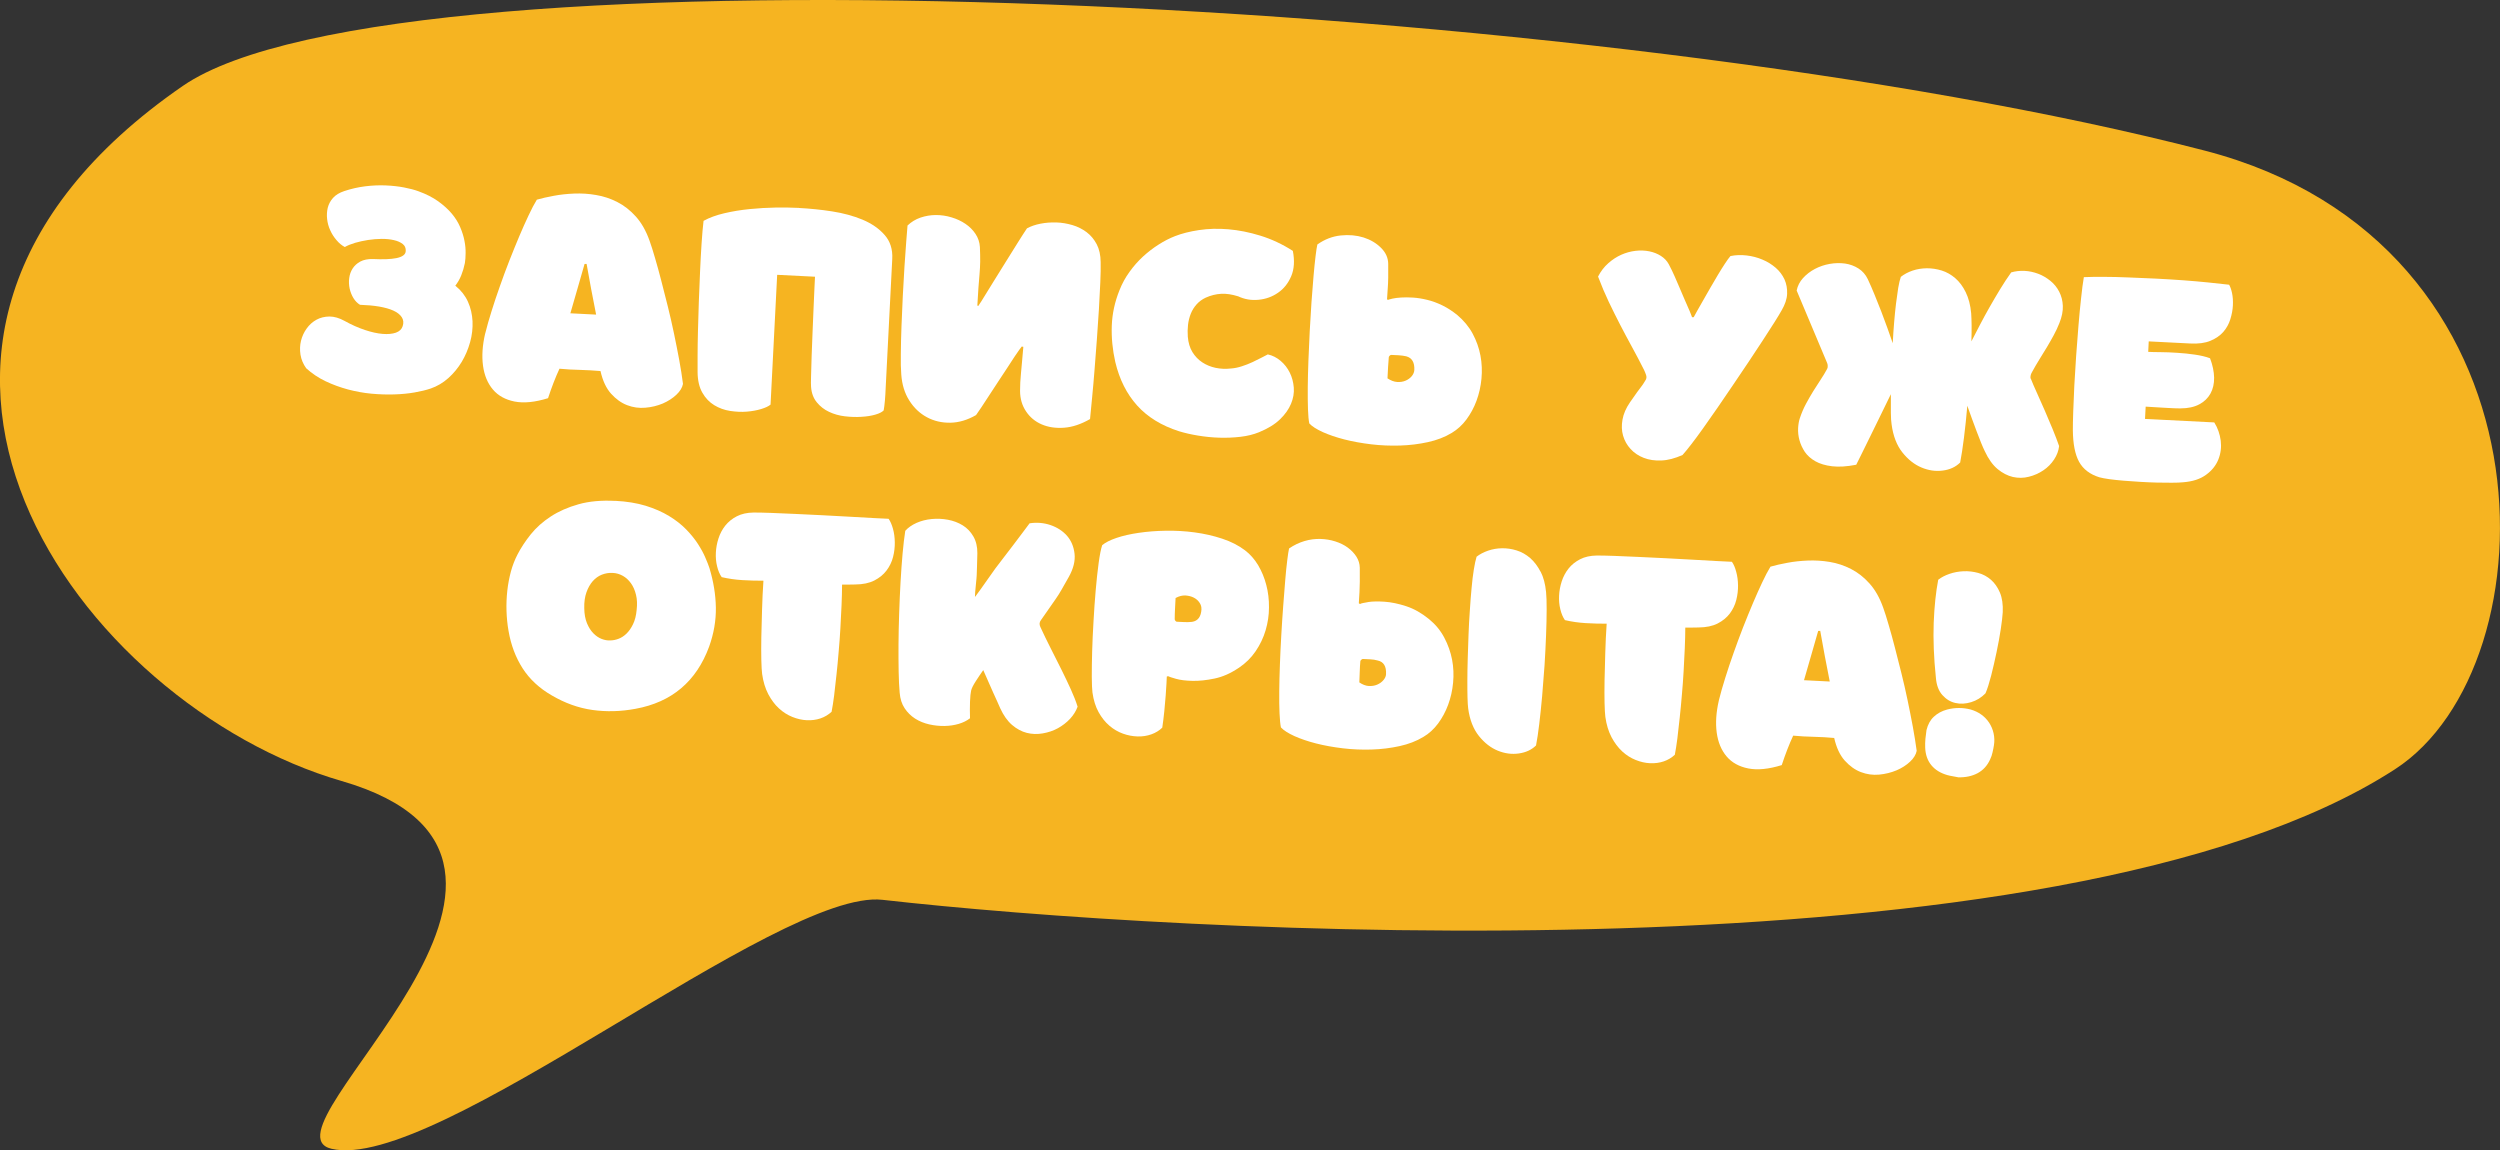 <?xml version="1.0" encoding="UTF-8"?> <svg xmlns="http://www.w3.org/2000/svg" id="_Слой_2" data-name="Слой 2" viewBox="0 0 343.68 158.12"><rect x="0" y="0" width="343.68" height="158.12" fill="#333333" stroke="none"/> <defs> <style> .cls-1 { fill: #f6b421; } .cls-1, .cls-2 { stroke-width: 0px; } .cls-2 { fill: #fff; } </style> </defs> <g id="_Слой_1-2" data-name="Слой 1"> <g> <path class="cls-1" d="m25.12,11.82C54.67-8.56,220.7-.62,303.07,20.7c49.05,12.7,48.2,70.79,26.16,85.06-46.21,29.92-168.65,22.39-207.91,17.94-14.29-1.62-61.5,37.64-75.77,34.22-10.67-2.56,39.1-39.64,1.39-50.56C11.29,97.02-26.17,47.21,25.12,11.82Z"></path> <g> <path class="cls-2" d="m62.62,39.3c.76.61,1.33,1.34,1.71,2.18s.58,1.74.63,2.68c.04.95-.06,1.9-.33,2.87s-.65,1.87-1.15,2.71c-.51.84-1.12,1.59-1.85,2.24s-1.53,1.12-2.42,1.43c-.62.21-1.36.39-2.22.54-.86.15-1.79.24-2.79.27-1,.03-2.04,0-3.13-.1-1.09-.1-2.16-.3-3.23-.58-1.07-.29-2.09-.66-3.08-1.13-.98-.47-1.87-1.06-2.67-1.79-.41-.58-.67-1.19-.78-1.86-.1-.66-.08-1.3.07-1.91.15-.61.41-1.18.78-1.69.37-.52.82-.92,1.35-1.21.53-.29,1.13-.43,1.78-.44.66,0,1.35.2,2.09.61.95.53,1.88.94,2.78,1.24.9.3,1.71.48,2.44.54.73.06,1.33,0,1.83-.17.49-.18.8-.48.93-.9.15-.45.11-.86-.13-1.23-.24-.36-.62-.66-1.15-.9-.52-.24-1.18-.42-1.97-.56-.79-.13-1.66-.21-2.62-.24-.36-.22-.66-.53-.9-.92-.24-.39-.41-.83-.52-1.3-.1-.48-.13-.96-.06-1.45.06-.49.22-.93.47-1.32.25-.39.6-.71,1.06-.96.46-.24,1.04-.36,1.74-.34.66.03,1.27.04,1.82.02.55-.02,1.02-.07,1.41-.15.39-.08.7-.2.92-.36.22-.16.34-.36.35-.62.02-.41-.12-.73-.42-.96s-.7-.42-1.21-.53c-.5-.12-1.06-.17-1.68-.17-.62,0-1.24.06-1.87.15-.63.1-1.22.23-1.78.39-.56.17-1.04.36-1.42.58-.41-.22-.8-.54-1.14-.95-.35-.41-.64-.85-.86-1.35-.23-.49-.37-1.01-.43-1.55s-.03-1.06.09-1.56c.13-.5.37-.95.73-1.35s.87-.71,1.53-.93c.96-.32,1.93-.54,2.9-.66.98-.12,1.92-.16,2.82-.12s1.74.13,2.51.28c.77.15,1.43.32,1.97.52,1.07.39,1.98.85,2.73,1.39.75.54,1.37,1.11,1.87,1.7.5.6.88,1.22,1.15,1.86.27.64.47,1.26.58,1.86.12.6.17,1.16.16,1.69,0,.53-.04.98-.1,1.37-.12.6-.29,1.17-.5,1.69-.21.53-.49,1-.82,1.43Z"></path> <path class="cls-2" d="m66.7,45.86c.23-.95.53-1.98.88-3.1.35-1.12.73-2.27,1.15-3.44.41-1.17.84-2.34,1.3-3.51.46-1.17.91-2.27,1.35-3.32.44-1.04.87-2,1.28-2.87.41-.88.79-1.6,1.14-2.17.66-.19,1.43-.37,2.32-.53.89-.17,1.83-.27,2.82-.31.99-.04,2,.02,3.01.2,1.02.17,1.99.49,2.92.97.93.47,1.78,1.14,2.55,2,.77.86,1.4,1.97,1.88,3.33.23.64.48,1.43.75,2.37.28.94.56,1.97.85,3.09.29,1.12.59,2.3.9,3.54s.59,2.48.85,3.72c.26,1.24.5,2.46.72,3.64.22,1.19.39,2.29.52,3.31-.1.51-.4,1.01-.91,1.49-.51.48-1.13.88-1.86,1.2-.74.31-1.54.51-2.4.58-.86.08-1.7-.04-2.51-.35-.81-.31-1.54-.84-2.21-1.58-.67-.75-1.15-1.78-1.45-3.11-.9-.08-1.84-.13-2.81-.16-.97-.02-1.91-.07-2.83-.16-.56,1.21-1.08,2.56-1.57,4.05-1.8.56-3.34.71-4.6.46-1.26-.25-2.26-.8-2.98-1.65-.72-.85-1.18-1.94-1.36-3.27-.18-1.33-.08-2.8.29-4.41Zm11.71-2.79l3.54.18c-.47-2.35-.91-4.68-1.31-6.97-.08.01-.17.02-.28.01-.32,1.11-.64,2.23-.96,3.35s-.66,2.26-.99,3.43Z"></path> <path class="cls-2" d="m109.84,28.59c1.49.08,3.01.23,4.55.47,1.54.24,2.94.62,4.19,1.14,1.25.53,2.26,1.22,3.03,2.1.77.87,1.12,1.97,1.05,3.3l-.91,17.84c-.01.26-.03.53-.04.8-.01.28-.03.55-.06.83-.02.28-.05.53-.08.76-.03.23-.06.43-.09.59-.22.23-.6.42-1.15.58-.55.16-1.19.26-1.92.3-.72.05-1.48.02-2.26-.07-.78-.09-1.51-.3-2.17-.61-.67-.31-1.23-.75-1.69-1.31-.46-.56-.73-1.27-.79-2.12-.02-.24-.03-.75,0-1.54.02-.78.05-1.7.08-2.76.03-1.05.08-2.17.13-3.36.05-1.19.1-2.31.14-3.35.04-1.04.08-1.94.12-2.7.04-.76.06-1.24.07-1.44l-5.2-.26-.91,17.84c-.27.23-.7.43-1.29.61-.59.18-1.25.3-1.99.36-.73.06-1.49.02-2.28-.1-.79-.12-1.52-.39-2.18-.79-.66-.4-1.21-.97-1.63-1.71-.42-.73-.65-1.67-.66-2.82-.01-.52-.01-1.27,0-2.26,0-.99.02-2.12.05-3.38.03-1.27.07-2.61.12-4.03.05-1.42.11-2.81.17-4.18.06-1.37.13-2.66.21-3.87.08-1.22.17-2.25.27-3.09.8-.44,1.75-.79,2.87-1.05,1.11-.26,2.27-.45,3.48-.57,1.21-.12,2.4-.19,3.59-.21,1.18-.01,2.25,0,3.19.05Z"></path> <path class="cls-2" d="m134.37,42.01l.11.06c.06-.11.13-.21.2-.31.07-.1.13-.19.19-.28.54-.88,1.11-1.8,1.71-2.77.6-.97,1.17-1.9,1.74-2.8.56-.9,1.09-1.74,1.58-2.53.49-.79.92-1.45,1.28-1.99.53-.29,1.15-.5,1.86-.64.71-.14,1.44-.19,2.18-.17s1.48.15,2.2.36c.72.21,1.37.54,1.95.97.58.44,1.04.99,1.4,1.67.35.67.53,1.49.54,2.45.02.74,0,1.68-.05,2.81-.05,1.13-.11,2.37-.19,3.69-.08,1.33-.17,2.71-.28,4.13s-.22,2.81-.32,4.16c-.11,1.34-.21,2.61-.33,3.78-.12,1.18-.21,2.18-.29,3.01-1.24.71-2.43,1.11-3.58,1.19-1.15.08-2.17-.07-3.07-.46-.9-.39-1.61-.98-2.15-1.79-.54-.8-.81-1.73-.82-2.79,0-.42.01-.82.03-1.18.02-.36.05-.76.09-1.2.04-.44.09-.95.14-1.53.05-.58.11-1.3.19-2.17-.04,0-.07,0-.11-.02-.04-.01-.07-.02-.11-.02-.06.09-.12.17-.18.24-.06.07-.12.15-.18.24-.12.16-.33.46-.62.9-.29.44-.62.94-.99,1.52-.37.57-.78,1.19-1.22,1.85-.44.66-.86,1.3-1.25,1.91s-.75,1.16-1.08,1.65c-.33.49-.58.86-.76,1.11-1.18.68-2.36,1.03-3.53,1.05-1.18.02-2.25-.23-3.22-.75-.97-.52-1.78-1.28-2.42-2.29-.64-1-1.01-2.2-1.11-3.59-.06-.74-.08-1.7-.06-2.86.01-1.16.04-2.42.09-3.77.05-1.35.11-2.73.18-4.16.07-1.43.15-2.77.23-4.04.08-1.26.16-2.4.24-3.4.08-1,.14-1.75.18-2.25.51-.49,1.1-.85,1.79-1.09.69-.23,1.39-.35,2.11-.35s1.44.1,2.15.32c.71.21,1.35.51,1.91.89.56.38,1.03.84,1.39,1.39.36.55.56,1.14.6,1.79.03.78.05,1.45.04,2.03-.01.57-.04,1.14-.09,1.72s-.1,1.19-.15,1.85c-.05.66-.1,1.47-.15,2.43Z"></path> <path class="cls-2" d="m170.19,40.73c-.84-.26-1.61-.38-2.31-.34-.7.04-1.42.21-2.13.53-.49.23-.91.54-1.25.92-.34.38-.61.81-.8,1.29-.19.48-.32.99-.38,1.53-.06.54-.07,1.08-.03,1.62.07.84.28,1.54.64,2.13.36.58.81,1.05,1.36,1.41.55.36,1.16.61,1.83.75.68.14,1.37.17,2.07.09.48-.03.99-.13,1.51-.3.53-.17,1.02-.36,1.49-.58.46-.22.88-.43,1.27-.63.38-.2.66-.34.83-.43.64.14,1.23.44,1.76.89.53.45.95.99,1.26,1.62.31.63.49,1.31.55,2.05s-.07,1.48-.38,2.23c-.31.74-.81,1.46-1.52,2.14-.71.69-1.67,1.27-2.88,1.77-.76.31-1.61.52-2.56.63-.95.11-1.92.15-2.9.12-.99-.03-1.96-.13-2.93-.29s-1.84-.36-2.62-.6c-2.4-.77-4.32-1.95-5.75-3.54-1.43-1.59-2.43-3.58-3-5.98-.38-1.68-.54-3.35-.48-4.99.06-1.64.41-3.27,1.06-4.88.36-.91.82-1.75,1.38-2.52.56-.78,1.17-1.47,1.85-2.1.68-.62,1.39-1.17,2.15-1.65.75-.48,1.51-.87,2.26-1.16.92-.36,2.02-.64,3.29-.83,1.27-.19,2.61-.23,4.03-.11,1.42.12,2.89.41,4.41.88,1.52.47,3.01,1.16,4.46,2.09.26,1.34.19,2.5-.22,3.47-.41.97-1.01,1.73-1.81,2.28-.79.55-1.69.88-2.68.97-1,.1-1.93-.06-2.82-.48Z"></path> <path class="cls-2" d="m190.85,41.2c.08-.03.27-.08.58-.15.31-.07.7-.12,1.19-.15.48-.03,1.03-.03,1.64.01.61.04,1.25.14,1.94.31.68.16,1.38.42,2.08.76.7.34,1.39.79,2.07,1.34.88.75,1.59,1.6,2.1,2.55.51.95.87,1.95,1.07,3.01.2,1.06.24,2.12.14,3.18-.1,1.07-.33,2.08-.68,3.03-.35.95-.82,1.81-1.39,2.58-.57.77-1.25,1.38-2.01,1.84-.95.58-2.05,1-3.28,1.27-1.23.27-2.51.43-3.84.47-1.32.04-2.65-.01-3.97-.17-1.32-.16-2.55-.38-3.68-.67-1.13-.29-2.12-.63-2.97-1.01-.85-.39-1.47-.78-1.85-1.19-.09-.43-.15-1.08-.18-1.94-.03-.86-.04-1.86-.03-3,.01-1.14.04-2.37.09-3.7.05-1.33.11-2.67.18-4.03.07-1.36.15-2.68.24-3.98.09-1.3.19-2.49.28-3.56.09-1.08.19-2,.28-2.77.09-.77.18-1.31.25-1.62,1-.71,2.07-1.12,3.21-1.24,1.14-.12,2.19-.02,3.15.28.96.31,1.75.78,2.4,1.43.64.64.97,1.37.98,2.19.02,1.44,0,2.55-.06,3.31-.06.76-.09,1.28-.1,1.53,0,.02,0,.04.02.06l.11.06s.06,0,.06-.02Zm-.11,10.81c.45.3.89.47,1.32.5.43.03.82-.03,1.17-.18.35-.15.63-.36.85-.62.22-.27.33-.55.35-.84.05-1.05-.32-1.68-1.12-1.89-.33-.07-.67-.12-1.02-.14-.35-.02-.7-.04-1.05-.05-.06,0-.12.04-.2.11-.08.08-.12.15-.12.2-.04.48-.08.94-.1,1.37-.02.43-.05.95-.08,1.54Z"></path> <path class="cls-2" d="m232.83,43.62c.08-.16.24-.45.47-.86.23-.41.51-.89.82-1.44.31-.55.65-1.13,1-1.75.35-.62.7-1.22,1.05-1.79.34-.57.67-1.09.97-1.55.3-.46.55-.8.75-1.03.73-.15,1.47-.17,2.24-.08.76.09,1.48.28,2.16.57.68.28,1.28.66,1.82,1.12.53.46.93,1,1.21,1.6.27.61.39,1.27.36,1.99s-.29,1.47-.75,2.26c-.22.4-.56.95-1.01,1.67-.45.72-.98,1.53-1.57,2.44-.59.91-1.24,1.89-1.94,2.94-.7,1.05-1.41,2.1-2.13,3.16-.72,1.06-1.43,2.11-2.14,3.14-.71,1.03-1.37,1.97-1.99,2.84-.62.87-1.17,1.62-1.67,2.26-.5.64-.89,1.12-1.18,1.44-1.04.46-2.01.72-2.91.75-.9.04-1.71-.08-2.42-.36-.72-.28-1.32-.68-1.81-1.22-.49-.53-.83-1.14-1.03-1.83-.2-.68-.22-1.42-.08-2.21.14-.79.48-1.57,1.02-2.36.44-.64.77-1.11.99-1.41.22-.29.39-.52.51-.68.12-.16.22-.3.3-.41.08-.12.21-.33.39-.63.1-.2.11-.41.03-.65-.08-.23-.17-.46-.27-.67-.55-1.1-1.11-2.16-1.67-3.18-.56-1.02-1.1-2.04-1.63-3.06-.53-1.03-1.05-2.07-1.56-3.14-.51-1.07-1-2.23-1.47-3.47.37-.72.83-1.33,1.4-1.83.56-.5,1.16-.89,1.79-1.17.63-.28,1.28-.46,1.96-.54.67-.08,1.3-.05,1.9.07.59.12,1.12.33,1.59.63.47.3.83.68,1.08,1.14.3.57.57,1.12.8,1.65s.46,1.05.68,1.57.45,1.04.67,1.57c.22.53.47,1.09.73,1.67.05.13.1.26.16.4.06.13.11.27.16.42h.25Z"></path> <path class="cls-2" d="m279.19,52.08c.2.51.47,1.15.82,1.91.35.77.71,1.58,1.08,2.43.37.85.74,1.71,1.09,2.57.35.86.65,1.64.89,2.33-.07.64-.3,1.26-.69,1.85-.39.59-.88,1.09-1.48,1.49-.59.4-1.26.7-1.99.88-.73.19-1.46.19-2.19.03-.73-.17-1.43-.53-2.11-1.09-.67-.56-1.26-1.38-1.76-2.46-.15-.3-.32-.69-.51-1.16-.19-.47-.39-.99-.6-1.54-.21-.56-.43-1.14-.65-1.75-.22-.61-.43-1.21-.64-1.79-.13,1.57-.29,3.03-.46,4.4-.17,1.37-.35,2.5-.52,3.4-.62.62-1.43.99-2.41,1.11-.99.13-1.96-.02-2.93-.43-.97-.41-1.84-1.1-2.61-2.07-.77-.97-1.27-2.26-1.48-3.86-.06-.34-.09-.86-.1-1.59,0-.72,0-1.57,0-2.55-.41.85-.87,1.78-1.36,2.79-.49,1.01-.97,1.98-1.42,2.9-.45.92-.86,1.75-1.22,2.48-.36.73-.61,1.24-.76,1.53-1.29.25-2.39.32-3.31.21-.92-.11-1.69-.34-2.31-.69-.62-.35-1.1-.78-1.45-1.29-.34-.52-.59-1.06-.74-1.62-.15-.56-.21-1.11-.18-1.65.03-.53.11-.99.24-1.37.24-.71.52-1.37.85-1.98.33-.61.66-1.19,1-1.74.34-.55.68-1.07,1.01-1.57.33-.5.63-.99.89-1.48.06-.11.09-.24.08-.41,0-.17-.04-.31-.09-.42-.69-1.66-1.39-3.32-2.09-4.97-.7-1.65-1.4-3.31-2.09-4.97.13-.64.42-1.21.88-1.72.46-.5,1-.92,1.63-1.25.63-.33,1.3-.56,2.03-.69.73-.13,1.43-.14,2.11-.05.68.1,1.3.33,1.85.68.55.35.98.84,1.28,1.47.32.68.63,1.4.94,2.16.31.76.62,1.52.91,2.28.29.76.57,1.52.84,2.26.27.74.51,1.45.74,2.1.05-.98.11-1.93.19-2.86.08-.93.16-1.79.26-2.59.1-.8.2-1.52.3-2.15.11-.63.23-1.14.36-1.52.46-.36,1-.65,1.62-.86s1.27-.31,1.96-.32c.68,0,1.36.1,2.04.31.67.21,1.29.56,1.86,1.05.57.49,1.05,1.13,1.44,1.93.39.8.65,1.76.75,2.9.03.43.05.97.06,1.63,0,.66,0,1.4-.03,2.23.37-.72.76-1.48,1.18-2.28.42-.8.86-1.62,1.33-2.44.47-.83.95-1.64,1.44-2.45.49-.81,1-1.58,1.52-2.31.58-.17,1.2-.24,1.84-.21.64.03,1.27.17,1.88.4.61.23,1.16.56,1.67.97.51.41.91.91,1.21,1.49.3.58.47,1.23.5,1.95.03.72-.13,1.51-.47,2.36-.23.58-.49,1.14-.78,1.67-.29.53-.59,1.07-.91,1.6-.32.54-.67,1.1-1.03,1.68-.36.58-.74,1.22-1.12,1.93-.06.13-.11.27-.13.42-.03.16-.01.29.04.4Z"></path> <path class="cls-2" d="m284.96,59.14c0-.63.01-1.48.05-2.55.04-1.07.09-2.26.15-3.56.07-1.3.15-2.66.25-4.09.1-1.43.21-2.81.32-4.16.11-1.34.23-2.6.36-3.77.12-1.17.25-2.14.38-2.91.78-.03,1.69-.05,2.75-.04,1.05,0,2.18.03,3.39.08,1.21.04,2.46.1,3.75.16,1.29.07,2.54.14,3.76.23,1.22.09,2.37.19,3.45.3,1.08.11,2.04.21,2.87.31.15.25.29.63.4,1.14.11.51.15,1.08.12,1.7-.03.62-.15,1.25-.35,1.9-.2.65-.52,1.23-.96,1.74-.44.51-1.04.92-1.78,1.23s-1.67.43-2.78.37l-5.7-.29-.07,1.44c.41.02.97.04,1.69.04.72,0,1.49.04,2.3.09.81.05,1.62.13,2.43.25.81.12,1.5.28,2.08.5.36.94.54,1.83.56,2.66.01.83-.15,1.56-.5,2.19-.35.63-.86,1.13-1.55,1.49-.68.36-1.54.55-2.55.55-.35,0-.68,0-.98-.02-.3-.02-.63-.03-.98-.05s-.75-.04-1.2-.07c-.45-.03-1-.06-1.65-.1l-.09,1.69.64.03,8.88.45c.48.76.77,1.6.89,2.51.11.91,0,1.77-.33,2.59-.33.82-.89,1.52-1.69,2.1-.8.59-1.85.93-3.17,1.03-.39.04-.9.06-1.53.06-.63,0-1.31,0-2.05-.02-.74-.02-1.5-.05-2.3-.1-.79-.05-1.55-.1-2.28-.16s-1.38-.13-1.97-.21c-.59-.08-1.04-.17-1.37-.26-1.29-.4-2.22-1.11-2.78-2.12-.56-1.02-.84-2.47-.86-4.36Z"></path> <path class="cls-2" d="m84.59,68.85c1.57.08,2.96.31,4.18.68,1.22.38,2.29.85,3.21,1.41s1.71,1.18,2.36,1.85c.65.67,1.19,1.34,1.62,2.01.43.67.77,1.29,1.01,1.87.25.58.44,1.05.56,1.43.55,1.82.85,3.63.88,5.41.03,1.79-.28,3.59-.93,5.4-1.76,4.77-5.13,7.62-10.11,8.53-2.04.38-4.01.43-5.93.16-1.92-.27-3.77-.94-5.57-1.99-1.72-.99-3.07-2.24-4.03-3.74-.96-1.5-1.6-3.21-1.93-5.13-.16-.9-.25-1.82-.28-2.76-.03-.94.01-1.87.11-2.78.1-.91.27-1.78.49-2.62.23-.84.53-1.61.89-2.31.49-.96,1.11-1.89,1.85-2.82.74-.92,1.66-1.74,2.75-2.45,1.09-.71,2.36-1.27,3.82-1.68,1.45-.41,3.13-.56,5.03-.46Zm-.37,9.91c-.52-.03-1.01.06-1.48.24s-.89.49-1.25.89c-.36.41-.65.92-.87,1.54-.22.62-.32,1.34-.3,2.18.01.81.14,1.5.37,2.06.23.56.52,1.02.87,1.38.35.36.73.62,1.14.78.41.16.8.23,1.17.21.37,0,.75-.07,1.15-.22.4-.15.76-.38,1.1-.71s.64-.75.9-1.29c.26-.53.43-1.18.5-1.96.09-.77.07-1.47-.09-2.1-.15-.63-.39-1.16-.7-1.59-.31-.43-.68-.77-1.11-1.01s-.9-.38-1.39-.4Z"></path> <path class="cls-2" d="m122.16,71.32c.24.34.44.8.6,1.38.16.57.24,1.19.25,1.86.01.67-.07,1.34-.24,2.01-.17.68-.47,1.29-.89,1.85-.42.56-.98,1.02-1.68,1.38s-1.58.54-2.63.55c-.5.01-.91.02-1.24.02-.32,0-.51,0-.57,0,0,.85-.03,1.79-.07,2.81-.04,1.02-.1,2.08-.16,3.17-.06,1.09-.14,2.18-.24,3.27-.09,1.1-.19,2.15-.3,3.16-.11,1.01-.22,1.95-.32,2.83-.11.87-.23,1.62-.35,2.24-.43.4-.94.71-1.53.91-.59.2-1.22.28-1.87.25-.65-.03-1.32-.18-1.99-.45-.67-.27-1.29-.66-1.85-1.18-.57-.52-1.05-1.17-1.47-1.96-.41-.79-.69-1.71-.84-2.77-.05-.39-.09-1.04-.11-1.93-.02-.9-.02-1.94,0-3.12.02-1.18.06-2.45.1-3.79.04-1.35.1-2.68.19-3.98-.94,0-1.91-.02-2.89-.08-.99-.06-1.94-.2-2.85-.41-.28-.4-.49-.9-.63-1.49-.15-.59-.2-1.21-.17-1.87.03-.65.15-1.31.36-1.96.21-.65.52-1.24.94-1.77.42-.52.94-.95,1.59-1.28.65-.33,1.41-.5,2.3-.51.59,0,1.39.01,2.4.05s2.11.09,3.31.14c1.2.05,2.44.11,3.73.18,1.29.07,2.52.13,3.69.2,1.17.07,2.23.13,3.19.18s1.71.09,2.24.11Z"></path> <path class="cls-2" d="m134.07,82.02c.52-.69.99-1.36,1.43-1.99.44-.63.89-1.26,1.34-1.89.28-.37.63-.84,1.06-1.39.42-.55.86-1.12,1.31-1.71.45-.59.88-1.16,1.29-1.71.42-.55.76-1.02,1.04-1.39.99-.15,1.95-.07,2.87.24.93.32,1.68.81,2.27,1.47.58.67.93,1.49,1.04,2.47.11.98-.15,2.04-.79,3.19-.41.74-.74,1.33-1.01,1.78-.26.45-.52.87-.79,1.25-.26.38-.54.79-.85,1.22-.31.43-.7.99-1.18,1.69-.22.28-.24.6-.08.94.45.98.93,1.97,1.44,2.97.51,1,1,1.97,1.47,2.92.47.95.9,1.85,1.29,2.71.39.86.7,1.65.92,2.36-.22.6-.56,1.15-1.04,1.67-.48.51-1.04.94-1.67,1.29-.64.35-1.33.58-2.08.71-.75.13-1.47.11-2.19-.07-.71-.18-1.39-.54-2.03-1.09-.64-.55-1.18-1.32-1.63-2.3-.13-.3-.27-.62-.42-.95-.15-.33-.32-.71-.51-1.12-.19-.42-.4-.88-.62-1.4-.22-.52-.48-1.11-.78-1.77-.18.25-.36.51-.54.78-.18.27-.35.53-.51.78-.16.25-.3.49-.41.71-.11.23-.18.41-.21.56-.07.29-.12.8-.15,1.52-.03.72-.02,1.48,0,2.27-.42.33-.94.59-1.55.77-.61.18-1.26.28-1.96.29-.69.01-1.39-.06-2.1-.22-.7-.16-1.35-.42-1.93-.79-.58-.37-1.07-.85-1.45-1.43-.39-.58-.61-1.29-.68-2.13-.07-.78-.12-1.75-.14-2.91-.02-1.16-.03-2.41-.02-3.77.01-1.36.04-2.77.09-4.24.05-1.47.11-2.9.19-4.29.08-1.39.17-2.69.28-3.91.11-1.21.23-2.26.37-3.14.39-.44.91-.8,1.55-1.09.64-.28,1.34-.46,2.08-.53.74-.07,1.49-.04,2.24.1.75.14,1.43.4,2.03.77.6.37,1.09.88,1.46,1.52.37.64.56,1.41.55,2.32-.02.83-.04,1.46-.05,1.9-.01.43-.03.81-.04,1.12-.02.31-.04.63-.08.94-.03.31-.08.77-.13,1.38l-.03.64Z"></path> <path class="cls-2" d="m170.26,91.83c-1.09.74-2.19,1.22-3.29,1.45-1.1.23-2.11.34-3.03.32-.91-.02-1.67-.11-2.27-.28-.6-.17-.96-.29-1.06-.35-.02-.02-.04-.02-.06,0-.02,0-.04,0-.06.01-.02,0-.04.01-.06.01-.02,0-.03.02-.03.05,0,.13-.02.42-.04.89s-.06,1.02-.11,1.69-.12,1.38-.19,2.15c-.08.77-.17,1.53-.28,2.26-.41.4-.91.71-1.5.92-.59.21-1.22.31-1.89.29-.67-.02-1.33-.14-2-.38-.67-.24-1.3-.6-1.87-1.09-.58-.49-1.07-1.11-1.49-1.86-.42-.75-.7-1.66-.85-2.72-.05-.41-.08-1.12-.09-2.13,0-1.01.01-2.17.05-3.49.04-1.32.1-2.72.19-4.19.08-1.48.18-2.89.3-4.26.12-1.36.25-2.6.4-3.7.15-1.1.31-1.93.49-2.47.43-.37,1.08-.7,1.96-1,.88-.3,1.9-.53,3.06-.7,1.16-.17,2.4-.27,3.73-.29,1.33-.02,2.65.05,3.97.23,1.31.18,2.57.46,3.77.86,1.2.39,2.25.93,3.14,1.6.71.54,1.31,1.22,1.81,2.05.49.83.87,1.74,1.12,2.72.26.98.38,2.01.37,3.08,0,1.07-.16,2.12-.46,3.14-.3,1.02-.76,1.98-1.37,2.88-.61.9-1.39,1.67-2.35,2.31Zm-5.1-8.11c.02-.29-.07-.59-.26-.87-.19-.29-.45-.52-.78-.69-.33-.17-.72-.27-1.15-.3-.43-.02-.89.09-1.36.35-.03.59-.06,1.1-.08,1.54-.02.43-.04.89-.04,1.37,0,.07.03.15.1.23.07.08.13.12.19.12.35.02.7.04,1.04.05.34.02.69,0,1.04-.03.82-.12,1.26-.71,1.31-1.76Z"></path> <path class="cls-2" d="m188.04,82.77c.62-.1,1.39-.11,2.3-.05s1.91.27,2.98.62c1.07.35,2.11.94,3.13,1.77.89.73,1.59,1.58,2.1,2.55.51.97.87,1.98,1.07,3.02.2,1.05.24,2.1.14,3.17-.1,1.07-.33,2.08-.68,3.03-.35.95-.82,1.82-1.39,2.59-.58.77-1.24,1.38-2.01,1.83-.95.58-2.05,1-3.28,1.27-1.23.27-2.51.43-3.84.47-1.32.04-2.65-.01-3.97-.17-1.32-.16-2.55-.38-3.68-.67-1.13-.29-2.12-.63-2.97-1.01-.85-.39-1.47-.78-1.85-1.19-.09-.43-.15-1.08-.19-1.94-.04-.86-.05-1.86-.04-3,.01-1.14.04-2.37.09-3.7.05-1.33.11-2.67.19-4.03.08-1.35.16-2.68.26-3.98.09-1.3.19-2.49.28-3.56.09-1.08.18-2,.28-2.77.09-.77.18-1.31.25-1.62.67-.46,1.38-.8,2.12-1.02s1.47-.31,2.18-.29c.71.02,1.4.13,2.05.34.66.21,1.23.49,1.72.85.49.36.89.78,1.19,1.25.3.48.45.98.46,1.52.02,1.44,0,2.55-.04,3.33-.05.77-.08,1.28-.09,1.52,0,.04,0,.06.03.06l.11.06h.06c.09-.07.46-.15,1.08-.25Zm.11,11.53c.43.03.82-.03,1.17-.18.35-.15.64-.36.86-.62.23-.27.35-.54.36-.81.06-1.09-.33-1.72-1.15-1.89-.33-.09-.66-.15-1-.16-.34-.02-.69-.03-1.04-.05-.06,0-.13.04-.21.11-.09.08-.13.15-.13.2-.04.48-.07.93-.08,1.37-.01.43-.03.95-.06,1.54.43.3.86.46,1.29.5Zm23.63-15.71c-.4-.77-.87-1.39-1.43-1.88-.56-.48-1.17-.83-1.85-1.04-.67-.21-1.34-.31-2.01-.3-.67.01-1.31.12-1.92.33-.61.21-1.14.49-1.58.83-.13.42-.26,1-.38,1.76s-.23,1.61-.31,2.56c-.09.96-.17,1.99-.24,3.09-.08,1.11-.14,2.22-.18,3.33-.05,1.12-.08,2.21-.11,3.29-.03,1.08-.05,2.07-.05,2.98,0,.91,0,1.69.02,2.36.02.67.05,1.16.09,1.47.21,1.58.71,2.85,1.48,3.81.77.96,1.64,1.63,2.6,2.02.96.39,1.92.52,2.89.38.97-.14,1.75-.5,2.36-1.1.15-.77.3-1.75.44-2.93.14-1.19.28-2.47.4-3.85.12-1.38.23-2.79.33-4.24.09-1.45.16-2.82.21-4.14.05-1.31.08-2.49.08-3.53,0-1.04-.02-1.85-.08-2.4-.11-1.12-.36-2.06-.76-2.83Z"></path> <path class="cls-2" d="m238.09,77.23c.24.34.44.8.59,1.38.16.57.24,1.19.25,1.86.01.67-.07,1.34-.24,2.01-.17.68-.47,1.29-.88,1.85-.42.56-.98,1.02-1.68,1.38-.7.36-1.58.54-2.64.55-.5.01-.91.02-1.24.02-.32,0-.51,0-.57,0,0,.85-.03,1.79-.07,2.81-.04,1.02-.1,2.08-.16,3.17-.06,1.09-.14,2.18-.24,3.27-.09,1.1-.19,2.15-.3,3.16s-.22,1.95-.32,2.83c-.11.87-.23,1.62-.35,2.24-.43.4-.94.71-1.53.91-.59.2-1.22.28-1.87.25-.66-.03-1.32-.18-1.99-.45-.67-.27-1.29-.66-1.85-1.18-.56-.52-1.05-1.17-1.47-1.96-.41-.79-.69-1.71-.84-2.77-.05-.39-.09-1.04-.11-1.93s-.02-1.94,0-3.12c.02-1.18.06-2.45.1-3.79.04-1.35.1-2.68.19-3.98-.94,0-1.91-.02-2.89-.08-.99-.06-1.94-.2-2.85-.41-.28-.4-.49-.9-.63-1.49-.15-.59-.2-1.21-.17-1.87.03-.65.15-1.31.36-1.96.21-.65.52-1.24.94-1.77.41-.52.95-.95,1.59-1.28.64-.33,1.41-.5,2.3-.51.59,0,1.39.01,2.4.05,1,.04,2.11.09,3.31.14,1.2.05,2.44.11,3.74.18,1.29.07,2.52.13,3.69.2,1.17.07,2.24.13,3.19.18s1.71.09,2.24.11Z"></path> <path class="cls-2" d="m236.29,96.3c.23-.95.53-1.98.88-3.1.35-1.12.73-2.26,1.15-3.44.41-1.17.85-2.34,1.3-3.51.46-1.17.91-2.27,1.35-3.31.44-1.04.87-2,1.28-2.87.41-.88.79-1.6,1.14-2.17.66-.19,1.43-.37,2.32-.53.89-.17,1.83-.27,2.82-.31.99-.04,2,.02,3.01.19,1.02.17,1.99.49,2.92.97.93.47,1.78,1.14,2.55,2,.77.86,1.4,1.97,1.88,3.33.23.64.48,1.43.75,2.37.28.94.56,1.97.85,3.09s.59,2.3.9,3.54c.31,1.24.59,2.48.85,3.72.26,1.24.5,2.46.72,3.64.22,1.19.39,2.29.53,3.31-.1.51-.4,1.01-.91,1.49-.51.48-1.13.88-1.86,1.19-.74.31-1.54.51-2.4.59-.86.08-1.7-.04-2.51-.35-.81-.31-1.54-.84-2.21-1.58-.67-.75-1.15-1.78-1.45-3.11-.9-.08-1.84-.14-2.81-.16-.97-.02-1.91-.07-2.83-.16-.56,1.21-1.08,2.56-1.57,4.05-1.8.56-3.34.71-4.6.46-1.26-.25-2.26-.8-2.98-1.65-.72-.85-1.18-1.94-1.36-3.27-.18-1.33-.08-2.8.29-4.41Zm11.71-2.79l3.54.18c-.47-2.35-.91-4.68-1.31-6.97-.07.02-.17.02-.28.01-.32,1.11-.64,2.23-.96,3.35-.33,1.12-.66,2.26-.99,3.43Z"></path> <path class="cls-2" d="m269.17,106.85c-.26-.05-.5-.1-.74-.14-.24-.04-.49-.09-.74-.16-.93-.27-1.66-.72-2.18-1.35-.52-.63-.81-1.43-.85-2.41-.02-.41,0-.81.03-1.22.04-.4.09-.81.15-1.21.19-.77.52-1.38,1.01-1.83.49-.46,1.09-.79,1.83-.99,1.09-.28,2.17-.28,3.24,0,.55.16,1.03.39,1.46.7s.78.68,1.07,1.11c.28.43.49.91.61,1.45s.14,1.08.05,1.65c-.05.31-.11.64-.19.97-.07.34-.18.66-.33.97-.38.85-.95,1.48-1.72,1.9-.77.41-1.67.6-2.71.57Zm6.15-22.68c-.03.54-.12,1.31-.27,2.32-.15,1.01-.35,2.07-.58,3.17-.23,1.11-.48,2.18-.74,3.21-.27,1.03-.52,1.85-.78,2.44-.56.58-1.22.99-1.98,1.22-.75.23-1.47.27-2.15.11-.69-.15-1.29-.52-1.8-1.09s-.81-1.37-.89-2.39c-.29-2.75-.38-5.27-.3-7.54.09-2.28.3-4.25.62-5.92.42-.33.94-.6,1.55-.81.61-.21,1.26-.33,1.93-.36.68-.03,1.35.05,2.01.23.67.18,1.25.5,1.77.95.51.45.92,1.04,1.23,1.77.3.73.43,1.63.38,2.7Z"></path> </g> </g> </g> </svg> 